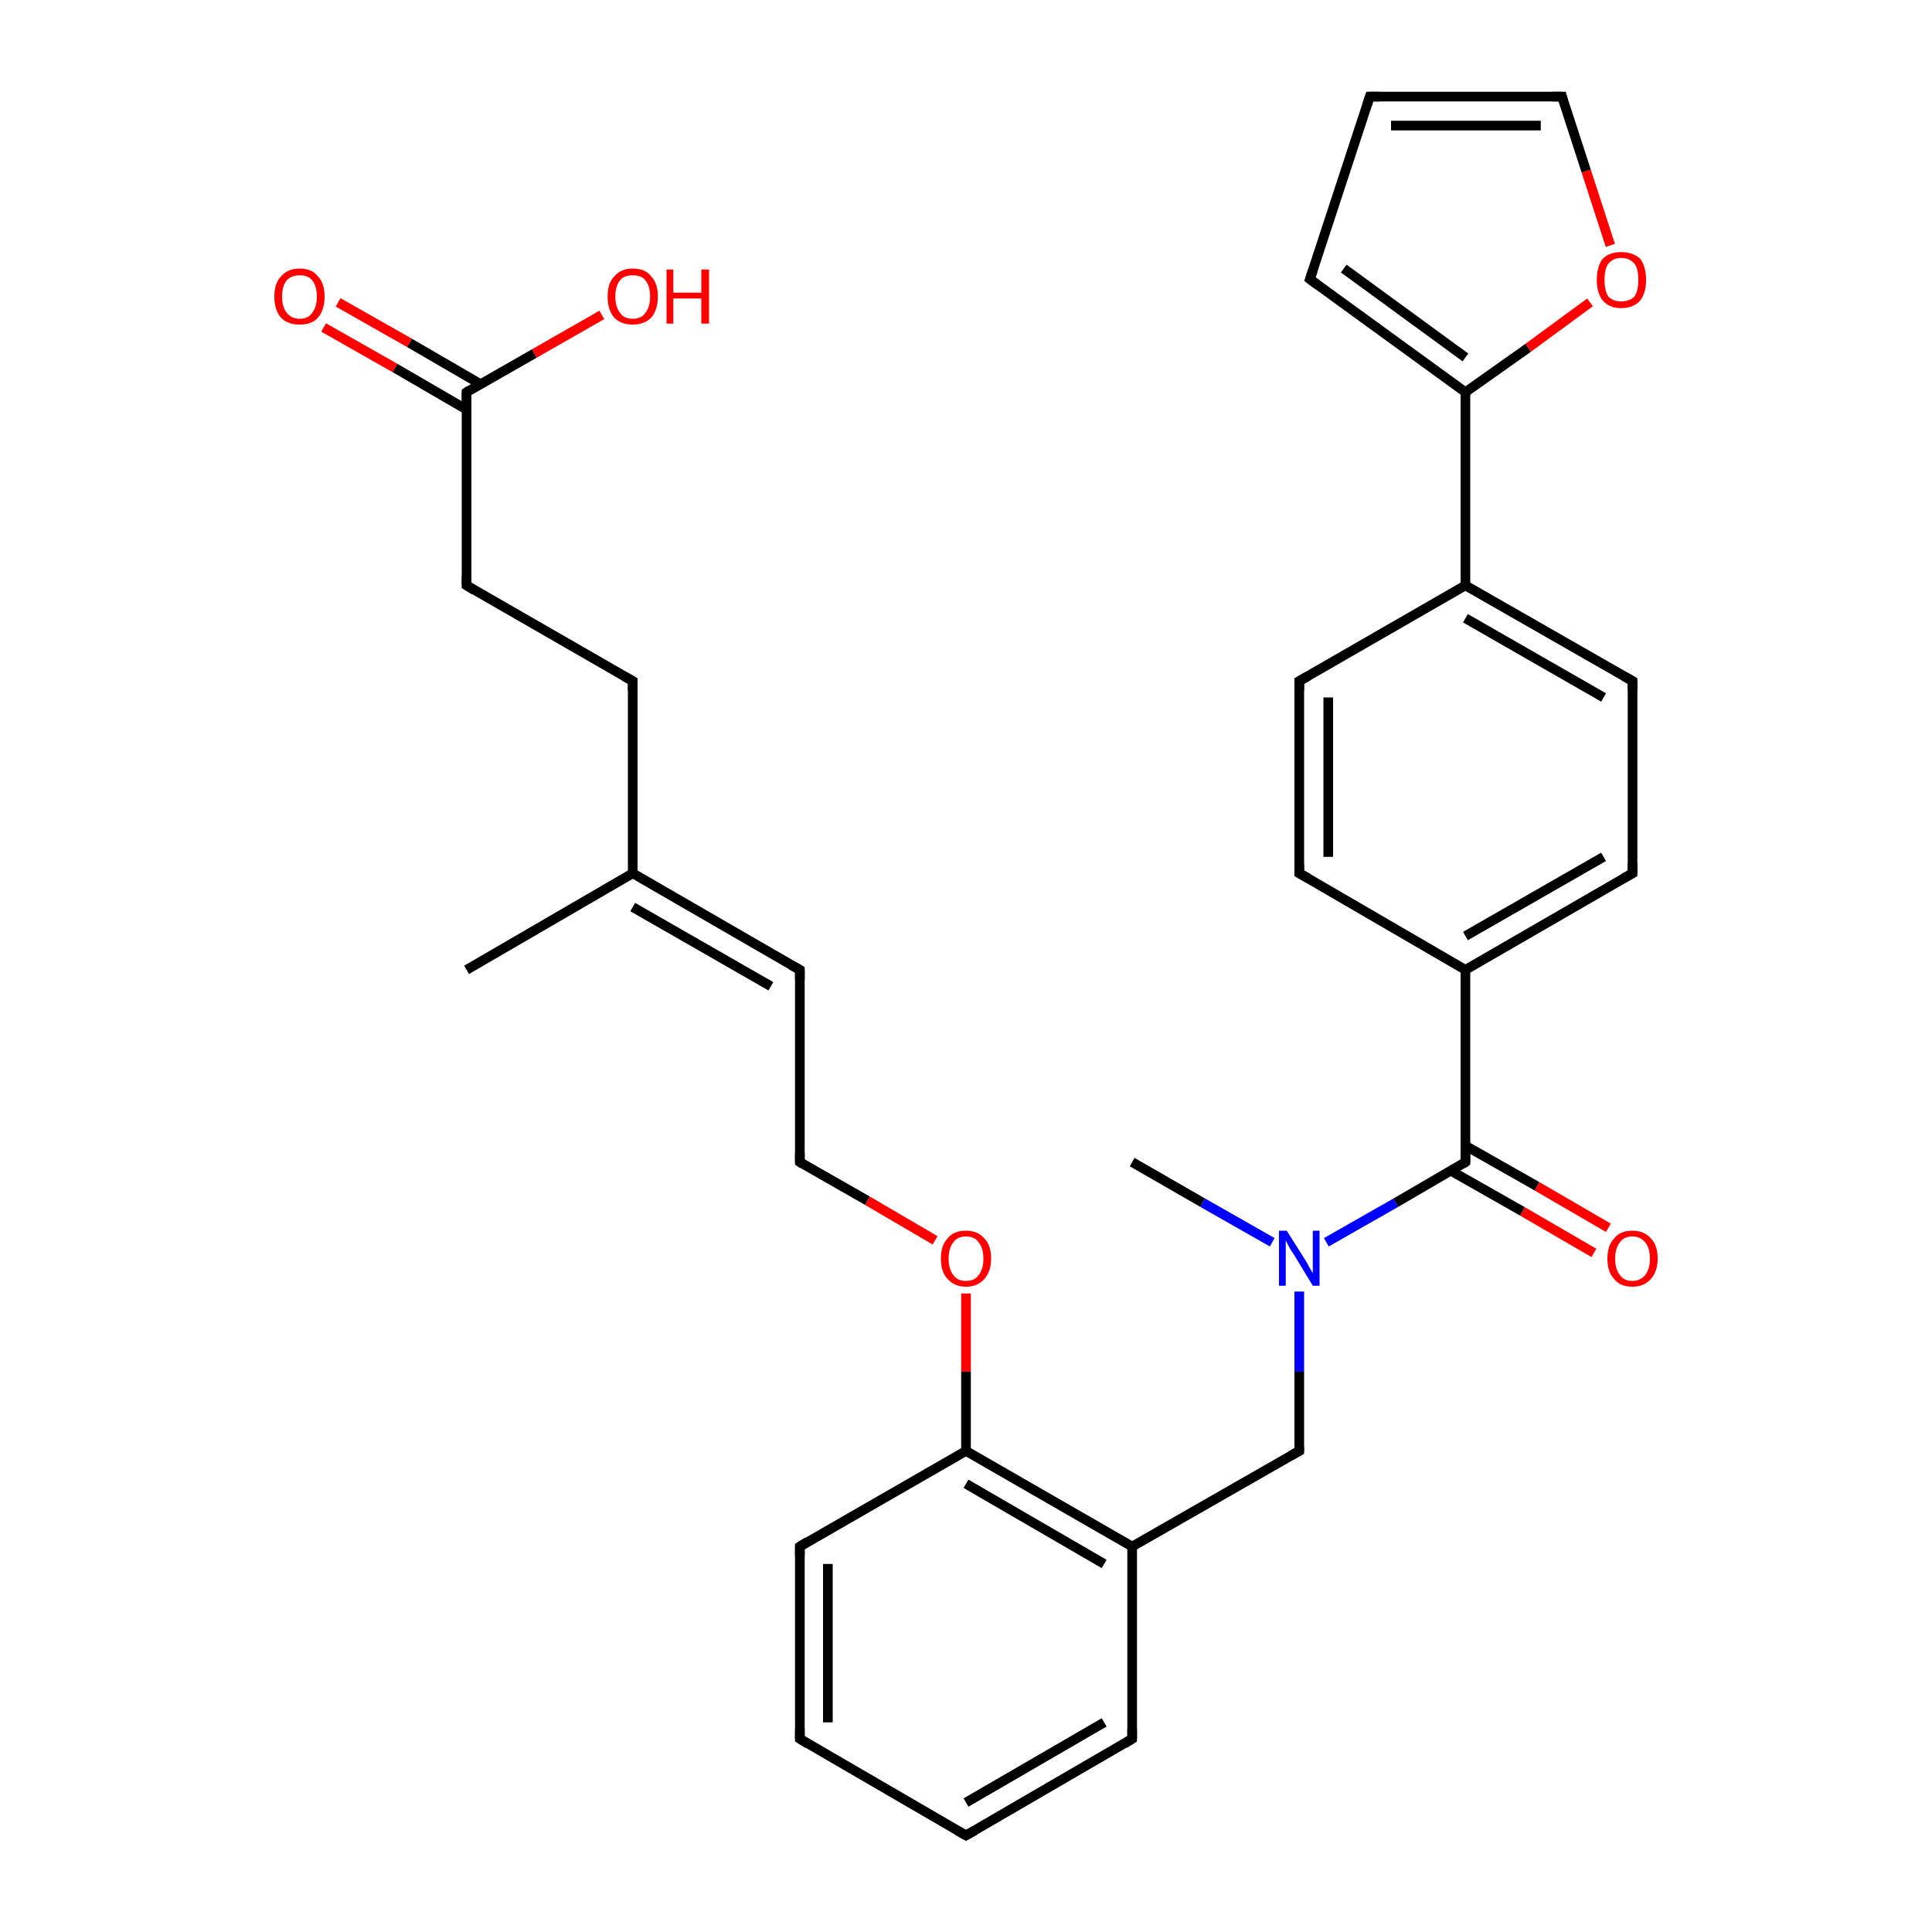 <?xml version='1.0' encoding='iso-8859-1'?>
<svg version='1.1' baseProfile='full'
              xmlns='http://www.w3.org/2000/svg'
                      xmlns:rdkit='http://www.rdkit.org/xml'
                      xmlns:xlink='http://www.w3.org/1999/xlink'
                  xml:space='preserve'
width='200px' height='200px' viewBox='0 0 200 200'>
<!-- END OF HEADER -->
<rect style='opacity:1.0;fill:#FFFFFF;stroke:none' width='200.0' height='200.0' x='0.0' y='0.0'> </rect>
<path class='bond-0 atom-31 atom-29' d='M 35.0,31.3 L 42.4,35.5' style='fill:none;fill-rule:evenodd;stroke:#FF0000;stroke-width:1.0px;stroke-linecap:butt;stroke-linejoin:miter;stroke-opacity:1' />
<path class='bond-0 atom-31 atom-29' d='M 42.4,35.5 L 49.8,39.8' style='fill:none;fill-rule:evenodd;stroke:#000000;stroke-width:1.0px;stroke-linecap:butt;stroke-linejoin:miter;stroke-opacity:1' />
<path class='bond-0 atom-31 atom-29' d='M 33.5,33.9 L 40.9,38.1' style='fill:none;fill-rule:evenodd;stroke:#FF0000;stroke-width:1.0px;stroke-linecap:butt;stroke-linejoin:miter;stroke-opacity:1' />
<path class='bond-0 atom-31 atom-29' d='M 40.9,38.1 L 48.3,42.4' style='fill:none;fill-rule:evenodd;stroke:#000000;stroke-width:1.0px;stroke-linecap:butt;stroke-linejoin:miter;stroke-opacity:1' />
<path class='bond-1 atom-30 atom-29' d='M 62.3,32.6 L 55.3,36.6' style='fill:none;fill-rule:evenodd;stroke:#FF0000;stroke-width:1.0px;stroke-linecap:butt;stroke-linejoin:miter;stroke-opacity:1' />
<path class='bond-1 atom-30 atom-29' d='M 55.3,36.6 L 48.3,40.6' style='fill:none;fill-rule:evenodd;stroke:#000000;stroke-width:1.0px;stroke-linecap:butt;stroke-linejoin:miter;stroke-opacity:1' />
<path class='bond-2 atom-29 atom-28' d='M 48.3,40.6 L 48.3,60.6' style='fill:none;fill-rule:evenodd;stroke:#000000;stroke-width:1.0px;stroke-linecap:butt;stroke-linejoin:miter;stroke-opacity:1' />
<path class='bond-3 atom-9 atom-10' d='M 82.8,180.0 L 82.8,160.1' style='fill:none;fill-rule:evenodd;stroke:#000000;stroke-width:1.0px;stroke-linecap:butt;stroke-linejoin:miter;stroke-opacity:1' />
<path class='bond-3 atom-9 atom-10' d='M 85.7,178.3 L 85.7,161.9' style='fill:none;fill-rule:evenodd;stroke:#000000;stroke-width:1.0px;stroke-linecap:butt;stroke-linejoin:miter;stroke-opacity:1' />
<path class='bond-4 atom-9 atom-24' d='M 82.8,180.0 L 100.0,190.0' style='fill:none;fill-rule:evenodd;stroke:#000000;stroke-width:1.0px;stroke-linecap:butt;stroke-linejoin:miter;stroke-opacity:1' />
<path class='bond-5 atom-10 atom-11' d='M 82.8,160.1 L 100.0,150.2' style='fill:none;fill-rule:evenodd;stroke:#000000;stroke-width:1.0px;stroke-linecap:butt;stroke-linejoin:miter;stroke-opacity:1' />
<path class='bond-6 atom-26 atom-12' d='M 82.8,100.4 L 82.8,120.3' style='fill:none;fill-rule:evenodd;stroke:#000000;stroke-width:1.0px;stroke-linecap:butt;stroke-linejoin:miter;stroke-opacity:1' />
<path class='bond-7 atom-26 atom-13' d='M 82.8,100.4 L 65.5,90.4' style='fill:none;fill-rule:evenodd;stroke:#000000;stroke-width:1.0px;stroke-linecap:butt;stroke-linejoin:miter;stroke-opacity:1' />
<path class='bond-7 atom-26 atom-13' d='M 79.8,102.1 L 65.5,93.9' style='fill:none;fill-rule:evenodd;stroke:#000000;stroke-width:1.0px;stroke-linecap:butt;stroke-linejoin:miter;stroke-opacity:1' />
<path class='bond-8 atom-28 atom-14' d='M 48.3,60.6 L 65.5,70.5' style='fill:none;fill-rule:evenodd;stroke:#000000;stroke-width:1.0px;stroke-linecap:butt;stroke-linejoin:miter;stroke-opacity:1' />
<path class='bond-9 atom-12 atom-25' d='M 82.8,120.3 L 89.8,124.3' style='fill:none;fill-rule:evenodd;stroke:#000000;stroke-width:1.0px;stroke-linecap:butt;stroke-linejoin:miter;stroke-opacity:1' />
<path class='bond-9 atom-12 atom-25' d='M 89.8,124.3 L 96.8,128.4' style='fill:none;fill-rule:evenodd;stroke:#FF0000;stroke-width:1.0px;stroke-linecap:butt;stroke-linejoin:miter;stroke-opacity:1' />
<path class='bond-10 atom-7 atom-21' d='M 117.2,120.3 L 124.5,124.5' style='fill:none;fill-rule:evenodd;stroke:#000000;stroke-width:1.0px;stroke-linecap:butt;stroke-linejoin:miter;stroke-opacity:1' />
<path class='bond-10 atom-7 atom-21' d='M 124.5,124.5 L 131.7,128.6' style='fill:none;fill-rule:evenodd;stroke:#0000FF;stroke-width:1.0px;stroke-linecap:butt;stroke-linejoin:miter;stroke-opacity:1' />
<path class='bond-11 atom-24 atom-23' d='M 100.0,190.0 L 117.2,180.0' style='fill:none;fill-rule:evenodd;stroke:#000000;stroke-width:1.0px;stroke-linecap:butt;stroke-linejoin:miter;stroke-opacity:1' />
<path class='bond-11 atom-24 atom-23' d='M 100.0,186.6 L 114.3,178.3' style='fill:none;fill-rule:evenodd;stroke:#000000;stroke-width:1.0px;stroke-linecap:butt;stroke-linejoin:miter;stroke-opacity:1' />
<path class='bond-12 atom-11 atom-25' d='M 100.0,150.2 L 100.0,142.0' style='fill:none;fill-rule:evenodd;stroke:#000000;stroke-width:1.0px;stroke-linecap:butt;stroke-linejoin:miter;stroke-opacity:1' />
<path class='bond-12 atom-11 atom-25' d='M 100.0,142.0 L 100.0,133.9' style='fill:none;fill-rule:evenodd;stroke:#FF0000;stroke-width:1.0px;stroke-linecap:butt;stroke-linejoin:miter;stroke-opacity:1' />
<path class='bond-13 atom-11 atom-8' d='M 100.0,150.2 L 117.2,160.1' style='fill:none;fill-rule:evenodd;stroke:#000000;stroke-width:1.0px;stroke-linecap:butt;stroke-linejoin:miter;stroke-opacity:1' />
<path class='bond-13 atom-11 atom-8' d='M 100.0,153.6 L 114.3,161.9' style='fill:none;fill-rule:evenodd;stroke:#000000;stroke-width:1.0px;stroke-linecap:butt;stroke-linejoin:miter;stroke-opacity:1' />
<path class='bond-14 atom-14 atom-13' d='M 65.5,70.5 L 65.5,90.4' style='fill:none;fill-rule:evenodd;stroke:#000000;stroke-width:1.0px;stroke-linecap:butt;stroke-linejoin:miter;stroke-opacity:1' />
<path class='bond-15 atom-13 atom-27' d='M 65.5,90.4 L 48.3,100.4' style='fill:none;fill-rule:evenodd;stroke:#000000;stroke-width:1.0px;stroke-linecap:butt;stroke-linejoin:miter;stroke-opacity:1' />
<path class='bond-16 atom-23 atom-8' d='M 117.2,180.0 L 117.2,160.1' style='fill:none;fill-rule:evenodd;stroke:#000000;stroke-width:1.0px;stroke-linecap:butt;stroke-linejoin:miter;stroke-opacity:1' />
<path class='bond-17 atom-8 atom-22' d='M 117.2,160.1 L 134.5,150.2' style='fill:none;fill-rule:evenodd;stroke:#000000;stroke-width:1.0px;stroke-linecap:butt;stroke-linejoin:miter;stroke-opacity:1' />
<path class='bond-18 atom-21 atom-22' d='M 134.5,133.7 L 134.5,142.0' style='fill:none;fill-rule:evenodd;stroke:#0000FF;stroke-width:1.0px;stroke-linecap:butt;stroke-linejoin:miter;stroke-opacity:1' />
<path class='bond-18 atom-21 atom-22' d='M 134.5,142.0 L 134.5,150.2' style='fill:none;fill-rule:evenodd;stroke:#000000;stroke-width:1.0px;stroke-linecap:butt;stroke-linejoin:miter;stroke-opacity:1' />
<path class='bond-19 atom-21 atom-16' d='M 137.3,128.6 L 144.5,124.5' style='fill:none;fill-rule:evenodd;stroke:#0000FF;stroke-width:1.0px;stroke-linecap:butt;stroke-linejoin:miter;stroke-opacity:1' />
<path class='bond-19 atom-21 atom-16' d='M 144.5,124.5 L 151.7,120.3' style='fill:none;fill-rule:evenodd;stroke:#000000;stroke-width:1.0px;stroke-linecap:butt;stroke-linejoin:miter;stroke-opacity:1' />
<path class='bond-20 atom-15 atom-16' d='M 165.0,129.7 L 157.6,125.4' style='fill:none;fill-rule:evenodd;stroke:#FF0000;stroke-width:1.0px;stroke-linecap:butt;stroke-linejoin:miter;stroke-opacity:1' />
<path class='bond-20 atom-15 atom-16' d='M 157.6,125.4 L 150.2,121.2' style='fill:none;fill-rule:evenodd;stroke:#000000;stroke-width:1.0px;stroke-linecap:butt;stroke-linejoin:miter;stroke-opacity:1' />
<path class='bond-20 atom-15 atom-16' d='M 166.5,127.1 L 159.1,122.8' style='fill:none;fill-rule:evenodd;stroke:#FF0000;stroke-width:1.0px;stroke-linecap:butt;stroke-linejoin:miter;stroke-opacity:1' />
<path class='bond-20 atom-15 atom-16' d='M 159.1,122.8 L 151.7,118.6' style='fill:none;fill-rule:evenodd;stroke:#000000;stroke-width:1.0px;stroke-linecap:butt;stroke-linejoin:miter;stroke-opacity:1' />
<path class='bond-21 atom-16 atom-17' d='M 151.7,120.3 L 151.7,100.4' style='fill:none;fill-rule:evenodd;stroke:#000000;stroke-width:1.0px;stroke-linecap:butt;stroke-linejoin:miter;stroke-opacity:1' />
<path class='bond-22 atom-17 atom-0' d='M 151.7,100.4 L 169.0,90.4' style='fill:none;fill-rule:evenodd;stroke:#000000;stroke-width:1.0px;stroke-linecap:butt;stroke-linejoin:miter;stroke-opacity:1' />
<path class='bond-22 atom-17 atom-0' d='M 151.7,96.9 L 166.0,88.7' style='fill:none;fill-rule:evenodd;stroke:#000000;stroke-width:1.0px;stroke-linecap:butt;stroke-linejoin:miter;stroke-opacity:1' />
<path class='bond-23 atom-17 atom-6' d='M 151.7,100.4 L 134.5,90.4' style='fill:none;fill-rule:evenodd;stroke:#000000;stroke-width:1.0px;stroke-linecap:butt;stroke-linejoin:miter;stroke-opacity:1' />
<path class='bond-24 atom-0 atom-1' d='M 169.0,90.4 L 169.0,70.5' style='fill:none;fill-rule:evenodd;stroke:#000000;stroke-width:1.0px;stroke-linecap:butt;stroke-linejoin:miter;stroke-opacity:1' />
<path class='bond-25 atom-6 atom-20' d='M 134.5,90.4 L 134.5,70.5' style='fill:none;fill-rule:evenodd;stroke:#000000;stroke-width:1.0px;stroke-linecap:butt;stroke-linejoin:miter;stroke-opacity:1' />
<path class='bond-25 atom-6 atom-20' d='M 137.5,88.7 L 137.5,72.2' style='fill:none;fill-rule:evenodd;stroke:#000000;stroke-width:1.0px;stroke-linecap:butt;stroke-linejoin:miter;stroke-opacity:1' />
<path class='bond-26 atom-1 atom-2' d='M 169.0,70.5 L 151.7,60.6' style='fill:none;fill-rule:evenodd;stroke:#000000;stroke-width:1.0px;stroke-linecap:butt;stroke-linejoin:miter;stroke-opacity:1' />
<path class='bond-26 atom-1 atom-2' d='M 166.0,72.2 L 151.7,64.0' style='fill:none;fill-rule:evenodd;stroke:#000000;stroke-width:1.0px;stroke-linecap:butt;stroke-linejoin:miter;stroke-opacity:1' />
<path class='bond-27 atom-20 atom-2' d='M 134.5,70.5 L 151.7,60.6' style='fill:none;fill-rule:evenodd;stroke:#000000;stroke-width:1.0px;stroke-linecap:butt;stroke-linejoin:miter;stroke-opacity:1' />
<path class='bond-28 atom-2 atom-3' d='M 151.7,60.6 L 151.7,40.6' style='fill:none;fill-rule:evenodd;stroke:#000000;stroke-width:1.0px;stroke-linecap:butt;stroke-linejoin:miter;stroke-opacity:1' />
<path class='bond-29 atom-3 atom-4' d='M 151.7,40.6 L 135.6,28.9' style='fill:none;fill-rule:evenodd;stroke:#000000;stroke-width:1.0px;stroke-linecap:butt;stroke-linejoin:miter;stroke-opacity:1' />
<path class='bond-29 atom-3 atom-4' d='M 151.7,37.0 L 139.1,27.8' style='fill:none;fill-rule:evenodd;stroke:#000000;stroke-width:1.0px;stroke-linecap:butt;stroke-linejoin:miter;stroke-opacity:1' />
<path class='bond-30 atom-3 atom-19' d='M 151.7,40.6 L 158.2,36.0' style='fill:none;fill-rule:evenodd;stroke:#000000;stroke-width:1.0px;stroke-linecap:butt;stroke-linejoin:miter;stroke-opacity:1' />
<path class='bond-30 atom-3 atom-19' d='M 158.2,36.0 L 164.6,31.3' style='fill:none;fill-rule:evenodd;stroke:#FF0000;stroke-width:1.0px;stroke-linecap:butt;stroke-linejoin:miter;stroke-opacity:1' />
<path class='bond-31 atom-4 atom-18' d='M 135.6,28.9 L 141.8,10.0' style='fill:none;fill-rule:evenodd;stroke:#000000;stroke-width:1.0px;stroke-linecap:butt;stroke-linejoin:miter;stroke-opacity:1' />
<path class='bond-32 atom-19 atom-5' d='M 166.7,25.4 L 164.2,17.7' style='fill:none;fill-rule:evenodd;stroke:#FF0000;stroke-width:1.0px;stroke-linecap:butt;stroke-linejoin:miter;stroke-opacity:1' />
<path class='bond-32 atom-19 atom-5' d='M 164.2,17.7 L 161.7,10.0' style='fill:none;fill-rule:evenodd;stroke:#000000;stroke-width:1.0px;stroke-linecap:butt;stroke-linejoin:miter;stroke-opacity:1' />
<path class='bond-33 atom-18 atom-5' d='M 141.8,10.0 L 161.7,10.0' style='fill:none;fill-rule:evenodd;stroke:#000000;stroke-width:1.0px;stroke-linecap:butt;stroke-linejoin:miter;stroke-opacity:1' />
<path class='bond-33 atom-18 atom-5' d='M 144.0,13.0 L 159.5,13.0' style='fill:none;fill-rule:evenodd;stroke:#000000;stroke-width:1.0px;stroke-linecap:butt;stroke-linejoin:miter;stroke-opacity:1' />
<path d='M 168.1,90.9 L 169.0,90.4 L 169.0,89.4' style='fill:none;stroke:#000000;stroke-width:1.0px;stroke-linecap:butt;stroke-linejoin:miter;stroke-opacity:1;' />
<path d='M 169.0,71.5 L 169.0,70.5 L 168.1,70.0' style='fill:none;stroke:#000000;stroke-width:1.0px;stroke-linecap:butt;stroke-linejoin:miter;stroke-opacity:1;' />
<path d='M 136.4,29.5 L 135.6,28.9 L 135.9,28.0' style='fill:none;stroke:#000000;stroke-width:1.0px;stroke-linecap:butt;stroke-linejoin:miter;stroke-opacity:1;' />
<path d='M 161.8,10.4 L 161.7,10.0 L 160.7,10.0' style='fill:none;stroke:#000000;stroke-width:1.0px;stroke-linecap:butt;stroke-linejoin:miter;stroke-opacity:1;' />
<path d='M 135.4,90.9 L 134.5,90.4 L 134.5,89.4' style='fill:none;stroke:#000000;stroke-width:1.0px;stroke-linecap:butt;stroke-linejoin:miter;stroke-opacity:1;' />
<path d='M 82.8,179.0 L 82.8,180.0 L 83.6,180.5' style='fill:none;stroke:#000000;stroke-width:1.0px;stroke-linecap:butt;stroke-linejoin:miter;stroke-opacity:1;' />
<path d='M 82.8,161.1 L 82.8,160.1 L 83.6,159.6' style='fill:none;stroke:#000000;stroke-width:1.0px;stroke-linecap:butt;stroke-linejoin:miter;stroke-opacity:1;' />
<path d='M 82.8,119.3 L 82.8,120.3 L 83.1,120.5' style='fill:none;stroke:#000000;stroke-width:1.0px;stroke-linecap:butt;stroke-linejoin:miter;stroke-opacity:1;' />
<path d='M 64.6,70.0 L 65.5,70.5 L 65.5,71.5' style='fill:none;stroke:#000000;stroke-width:1.0px;stroke-linecap:butt;stroke-linejoin:miter;stroke-opacity:1;' />
<path d='M 151.4,120.5 L 151.7,120.3 L 151.7,119.3' style='fill:none;stroke:#000000;stroke-width:1.0px;stroke-linecap:butt;stroke-linejoin:miter;stroke-opacity:1;' />
<path d='M 141.5,10.9 L 141.8,10.0 L 142.8,10.0' style='fill:none;stroke:#000000;stroke-width:1.0px;stroke-linecap:butt;stroke-linejoin:miter;stroke-opacity:1;' />
<path d='M 134.5,71.5 L 134.5,70.5 L 135.4,70.0' style='fill:none;stroke:#000000;stroke-width:1.0px;stroke-linecap:butt;stroke-linejoin:miter;stroke-opacity:1;' />
<path d='M 133.6,150.7 L 134.5,150.2 L 134.5,149.8' style='fill:none;stroke:#000000;stroke-width:1.0px;stroke-linecap:butt;stroke-linejoin:miter;stroke-opacity:1;' />
<path d='M 116.4,180.5 L 117.2,180.0 L 117.2,179.0' style='fill:none;stroke:#000000;stroke-width:1.0px;stroke-linecap:butt;stroke-linejoin:miter;stroke-opacity:1;' />
<path d='M 99.1,189.5 L 100.0,190.0 L 100.9,189.5' style='fill:none;stroke:#000000;stroke-width:1.0px;stroke-linecap:butt;stroke-linejoin:miter;stroke-opacity:1;' />
<path d='M 82.8,101.4 L 82.8,100.4 L 81.9,99.9' style='fill:none;stroke:#000000;stroke-width:1.0px;stroke-linecap:butt;stroke-linejoin:miter;stroke-opacity:1;' />
<path d='M 48.3,59.6 L 48.3,60.6 L 49.1,61.1' style='fill:none;stroke:#000000;stroke-width:1.0px;stroke-linecap:butt;stroke-linejoin:miter;stroke-opacity:1;' />
<path d='M 48.6,40.4 L 48.3,40.6 L 48.3,41.6' style='fill:none;stroke:#000000;stroke-width:1.0px;stroke-linecap:butt;stroke-linejoin:miter;stroke-opacity:1;' />
<path class='atom-15' d='M 166.4 130.3
Q 166.4 128.9, 167.1 128.2
Q 167.7 127.4, 169.0 127.4
Q 170.2 127.4, 170.9 128.2
Q 171.6 128.9, 171.6 130.3
Q 171.6 131.6, 170.9 132.4
Q 170.2 133.2, 169.0 133.2
Q 167.7 133.2, 167.1 132.4
Q 166.4 131.7, 166.4 130.3
M 169.0 132.6
Q 169.8 132.6, 170.3 132.0
Q 170.8 131.4, 170.8 130.3
Q 170.8 129.2, 170.3 128.6
Q 169.8 128.0, 169.0 128.0
Q 168.1 128.0, 167.7 128.6
Q 167.2 129.2, 167.2 130.3
Q 167.2 131.4, 167.7 132.0
Q 168.1 132.6, 169.0 132.6
' fill='#FF0000'/>
<path class='atom-19' d='M 165.3 29.0
Q 165.3 27.6, 165.9 26.8
Q 166.6 26.1, 167.8 26.1
Q 169.1 26.1, 169.8 26.8
Q 170.4 27.6, 170.4 29.0
Q 170.4 30.3, 169.8 31.1
Q 169.1 31.9, 167.8 31.9
Q 166.6 31.9, 165.9 31.1
Q 165.3 30.3, 165.3 29.0
M 167.8 31.2
Q 168.7 31.2, 169.2 30.7
Q 169.6 30.1, 169.6 29.0
Q 169.6 27.8, 169.2 27.3
Q 168.7 26.7, 167.8 26.7
Q 167.0 26.7, 166.5 27.3
Q 166.1 27.8, 166.1 29.0
Q 166.1 30.1, 166.5 30.7
Q 167.0 31.2, 167.8 31.2
' fill='#FF0000'/>
<path class='atom-21' d='M 133.2 127.4
L 135.1 130.4
Q 135.3 130.7, 135.6 131.3
Q 135.9 131.8, 135.9 131.8
L 135.9 127.4
L 136.6 127.4
L 136.6 133.1
L 135.9 133.1
L 133.9 129.8
Q 133.6 129.4, 133.4 129.0
Q 133.2 128.6, 133.1 128.4
L 133.1 133.1
L 132.4 133.1
L 132.4 127.4
L 133.2 127.4
' fill='#0000FF'/>
<path class='atom-25' d='M 97.4 130.3
Q 97.4 128.9, 98.1 128.2
Q 98.7 127.4, 100.0 127.4
Q 101.2 127.4, 101.9 128.2
Q 102.6 128.9, 102.6 130.3
Q 102.6 131.6, 101.9 132.4
Q 101.2 133.2, 100.0 133.2
Q 98.8 133.2, 98.1 132.4
Q 97.4 131.7, 97.4 130.3
M 100.0 132.6
Q 100.9 132.6, 101.3 132.0
Q 101.8 131.4, 101.8 130.3
Q 101.8 129.2, 101.3 128.6
Q 100.9 128.0, 100.0 128.0
Q 99.1 128.0, 98.7 128.6
Q 98.2 129.2, 98.2 130.3
Q 98.2 131.4, 98.7 132.0
Q 99.1 132.6, 100.0 132.6
' fill='#FF0000'/>
<path class='atom-30' d='M 62.9 30.7
Q 62.9 29.3, 63.6 28.6
Q 64.3 27.8, 65.5 27.8
Q 66.8 27.8, 67.4 28.6
Q 68.1 29.3, 68.1 30.7
Q 68.1 32.1, 67.4 32.9
Q 66.7 33.6, 65.5 33.6
Q 64.3 33.6, 63.6 32.9
Q 62.9 32.1, 62.9 30.7
M 65.5 33.0
Q 66.4 33.0, 66.8 32.4
Q 67.3 31.8, 67.3 30.7
Q 67.3 29.6, 66.8 29.0
Q 66.4 28.5, 65.5 28.5
Q 64.6 28.5, 64.2 29.0
Q 63.7 29.6, 63.7 30.7
Q 63.7 31.8, 64.2 32.4
Q 64.6 33.0, 65.5 33.0
' fill='#FF0000'/>
<path class='atom-30' d='M 69.0 27.9
L 69.7 27.9
L 69.7 30.3
L 72.6 30.3
L 72.6 27.9
L 73.4 27.9
L 73.4 33.5
L 72.6 33.5
L 72.6 30.9
L 69.7 30.9
L 69.7 33.5
L 69.0 33.5
L 69.0 27.9
' fill='#FF0000'/>
<path class='atom-31' d='M 28.4 30.7
Q 28.4 29.3, 29.1 28.6
Q 29.8 27.8, 31.0 27.8
Q 32.3 27.8, 32.9 28.6
Q 33.6 29.3, 33.6 30.7
Q 33.6 32.1, 32.9 32.9
Q 32.3 33.6, 31.0 33.6
Q 29.8 33.6, 29.1 32.9
Q 28.4 32.1, 28.4 30.7
M 31.0 33.0
Q 31.9 33.0, 32.3 32.4
Q 32.8 31.8, 32.8 30.7
Q 32.8 29.6, 32.3 29.0
Q 31.9 28.5, 31.0 28.5
Q 30.2 28.5, 29.7 29.0
Q 29.2 29.6, 29.2 30.7
Q 29.2 31.8, 29.7 32.4
Q 30.2 33.0, 31.0 33.0
' fill='#FF0000'/>
</svg>
